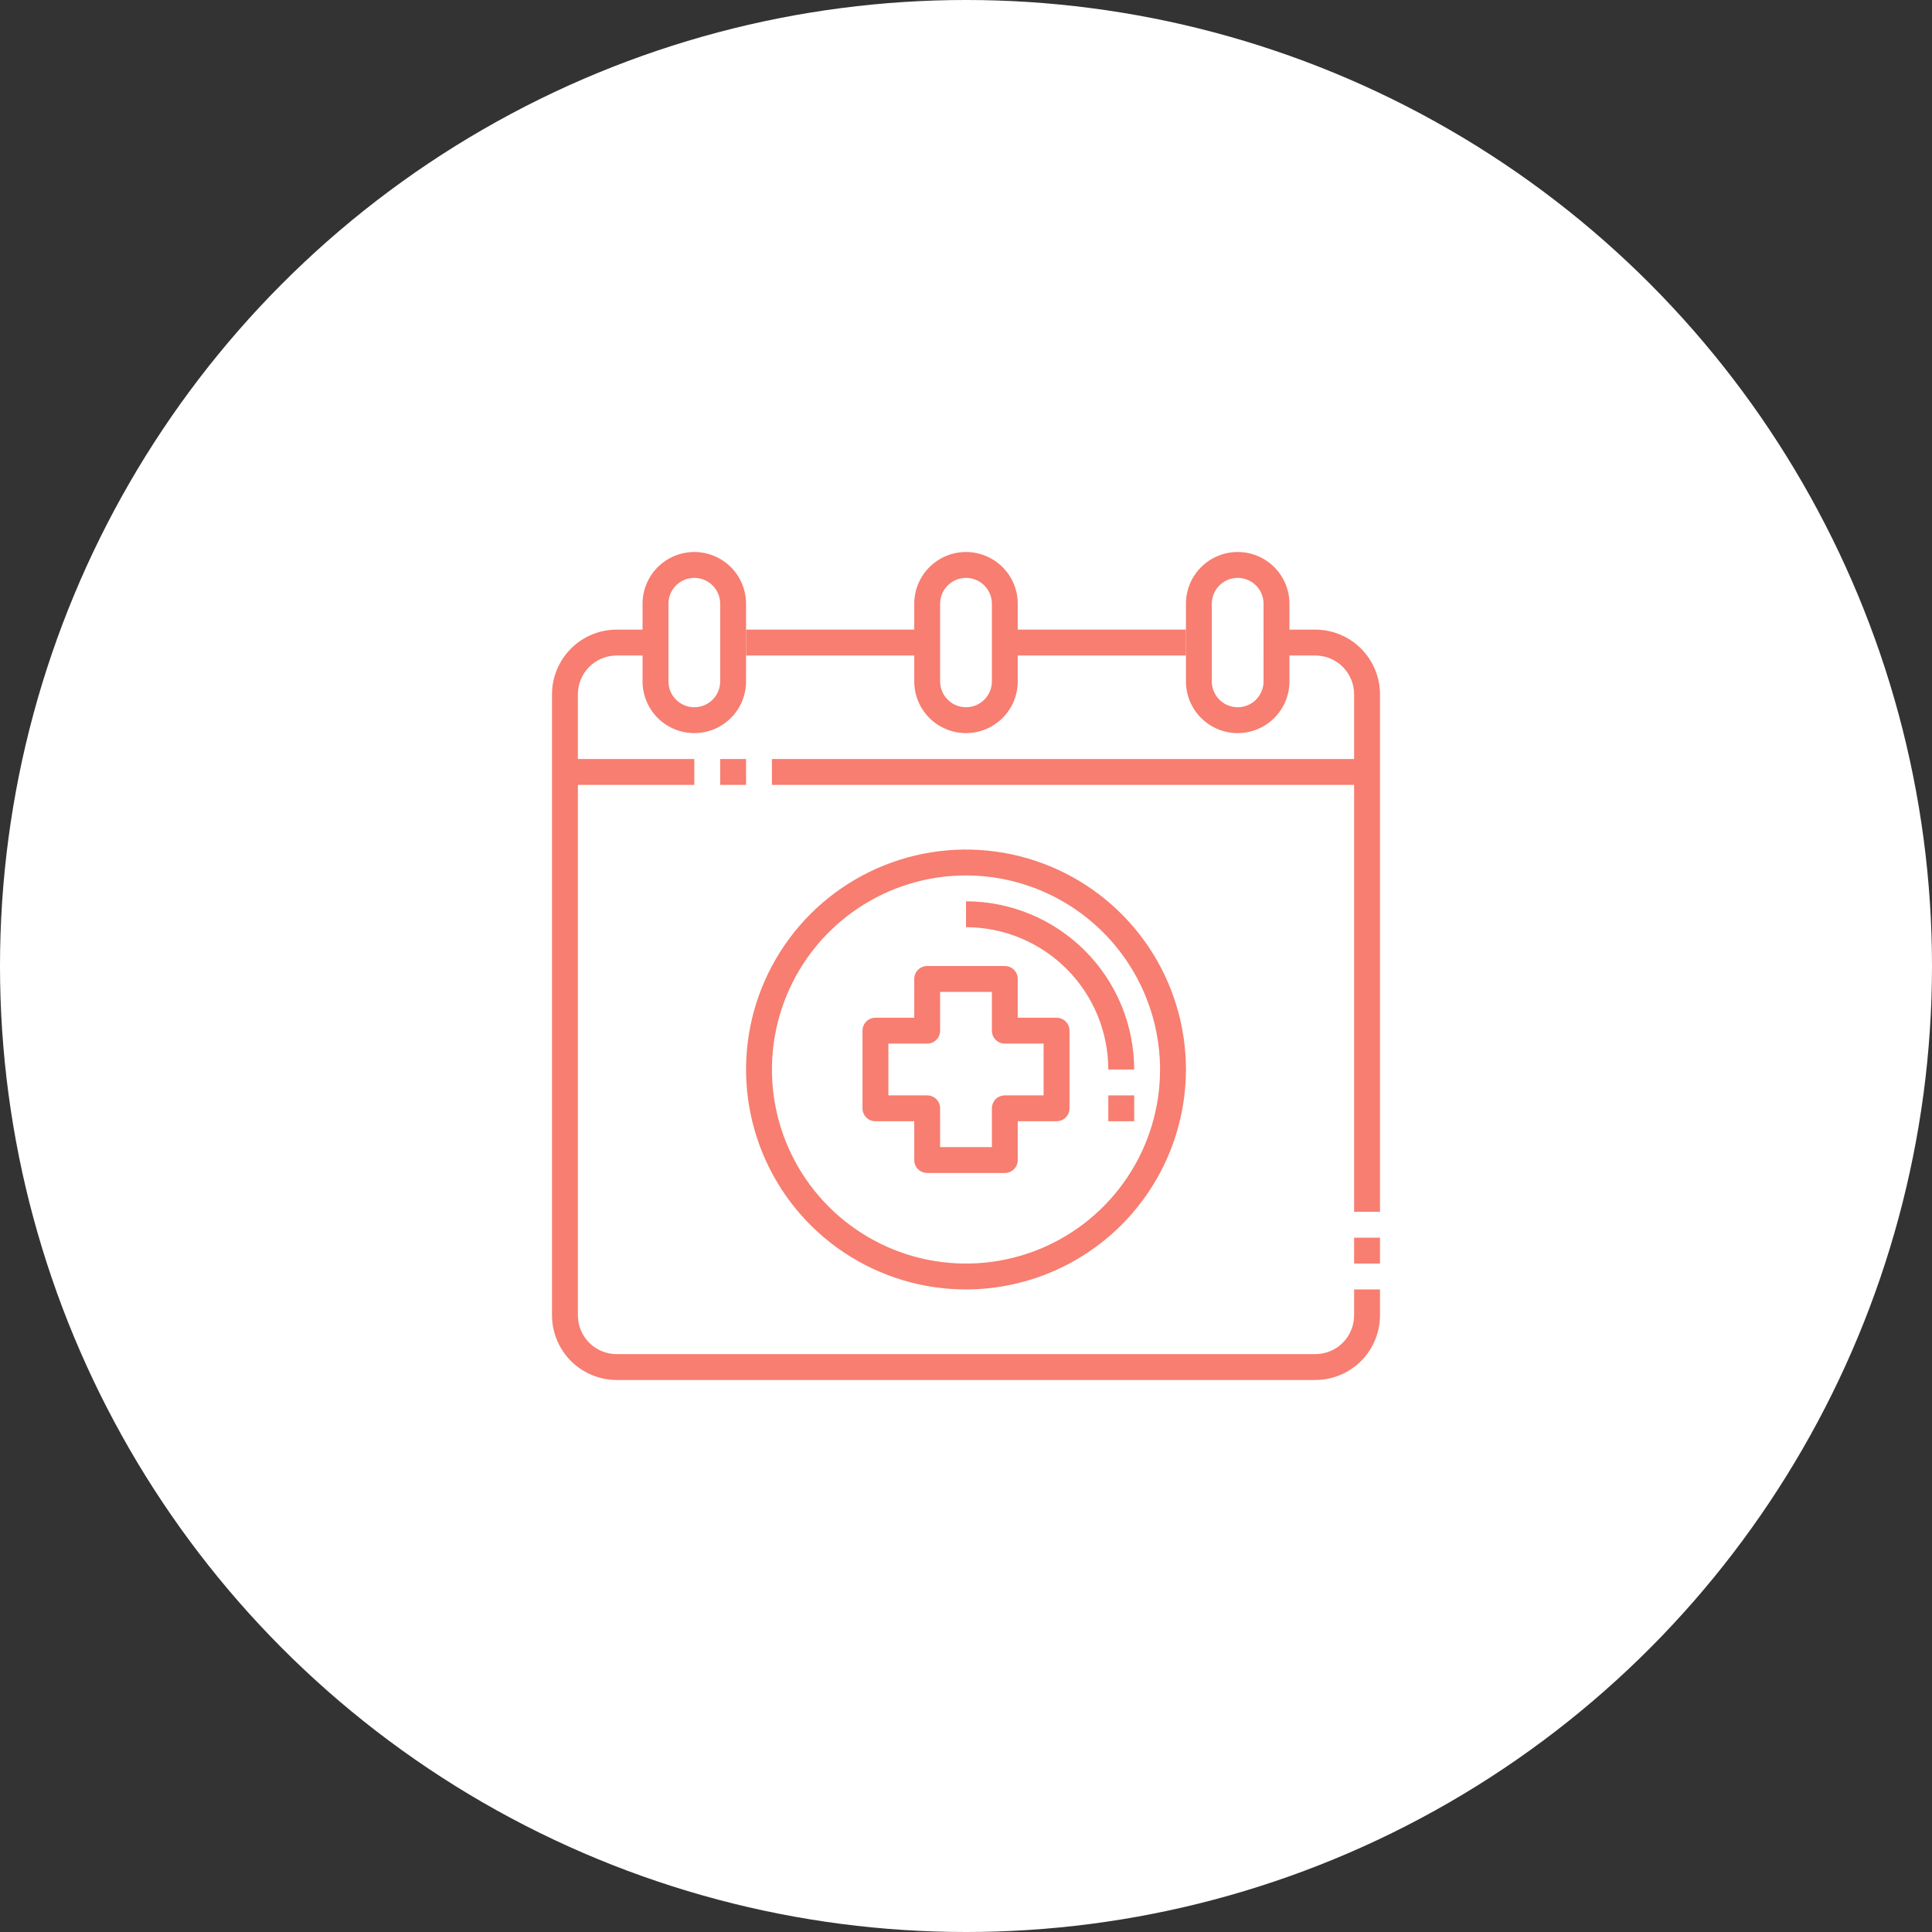 <svg xmlns="http://www.w3.org/2000/svg" width="70" height="70" viewBox="0 0 70 70" fill="none"><rect x="0" y="0" width="70" height="70" fill="#333333" stroke="none"/><circle cx="35" cy="35" r="35" fill="white"></circle><path d="M25.156 26.562C24.659 26.562 24.182 26.365 23.83 26.013C23.479 25.662 23.281 25.185 23.281 24.688V21.875C23.281 21.378 23.479 20.901 23.83 20.549C24.182 20.198 24.659 20 25.156 20C25.654 20 26.13 20.198 26.482 20.549C26.834 20.901 27.031 21.378 27.031 21.875V24.688C27.031 25.185 26.834 25.662 26.482 26.013C26.13 26.365 25.654 26.562 25.156 26.562ZM25.156 20.938C24.908 20.938 24.669 21.036 24.493 21.212C24.317 21.388 24.219 21.626 24.219 21.875V24.688C24.219 24.936 24.317 25.175 24.493 25.35C24.669 25.526 24.908 25.625 25.156 25.625C25.405 25.625 25.643 25.526 25.819 25.35C25.995 25.175 26.094 24.936 26.094 24.688V21.875C26.094 21.626 25.995 21.388 25.819 21.212C25.643 21.036 25.405 20.938 25.156 20.938Z" fill="#F77E70"></path><path d="M35 26.562C34.503 26.562 34.026 26.365 33.674 26.013C33.322 25.662 33.125 25.185 33.125 24.688V21.875C33.125 21.378 33.322 20.901 33.674 20.549C34.026 20.198 34.503 20 35 20C35.497 20 35.974 20.198 36.326 20.549C36.678 20.901 36.875 21.378 36.875 21.875V24.688C36.875 25.185 36.678 25.662 36.326 26.013C35.974 26.365 35.497 26.562 35 26.562ZM35 20.938C34.751 20.938 34.513 21.036 34.337 21.212C34.161 21.388 34.062 21.626 34.062 21.875V24.688C34.062 24.936 34.161 25.175 34.337 25.35C34.513 25.526 34.751 25.625 35 25.625C35.249 25.625 35.487 25.526 35.663 25.35C35.839 25.175 35.938 24.936 35.938 24.688V21.875C35.938 21.626 35.839 21.388 35.663 21.212C35.487 21.036 35.249 20.938 35 20.938Z" fill="#F77E70"></path><path d="M44.844 26.562C44.346 26.562 43.87 26.365 43.518 26.013C43.166 25.662 42.969 25.185 42.969 24.688V21.875C42.969 21.378 43.166 20.901 43.518 20.549C43.87 20.198 44.346 20 44.844 20C45.341 20 45.818 20.198 46.17 20.549C46.521 20.901 46.719 21.378 46.719 21.875V24.688C46.719 25.185 46.521 25.662 46.17 26.013C45.818 26.365 45.341 26.562 44.844 26.562ZM44.844 20.938C44.595 20.938 44.357 21.036 44.181 21.212C44.005 21.388 43.906 21.626 43.906 21.875V24.688C43.906 24.936 44.005 25.175 44.181 25.35C44.357 25.526 44.595 25.625 44.844 25.625C45.092 25.625 45.331 25.526 45.507 25.35C45.682 25.175 45.781 24.936 45.781 24.688V21.875C45.781 21.626 45.682 21.388 45.507 21.212C45.331 21.036 45.092 20.938 44.844 20.938Z" fill="#F77E70"></path><path d="M47.656 50H22.344C21.722 49.999 21.127 49.752 20.687 49.313C20.248 48.873 20.001 48.278 20 47.656V25.156C20.001 24.535 20.248 23.939 20.687 23.5C21.127 23.06 21.722 22.813 22.344 22.812H24.219V23.75H22.344C21.971 23.75 21.613 23.898 21.349 24.162C21.086 24.426 20.938 24.783 20.938 25.156V47.656C20.938 48.029 21.086 48.387 21.349 48.651C21.613 48.914 21.971 49.062 22.344 49.062H47.656C48.029 49.062 48.387 48.914 48.651 48.651C48.914 48.387 49.062 48.029 49.062 47.656V46.719H50V47.656C49.999 48.278 49.752 48.873 49.313 49.313C48.873 49.752 48.278 49.999 47.656 50Z" fill="#F77E70"></path><path d="M49.062 44.844H50V45.781H49.062V44.844Z" fill="#F77E70"></path><path d="M50 43.906H49.062V25.156C49.062 24.783 48.914 24.426 48.651 24.162C48.387 23.898 48.029 23.75 47.656 23.75H45.781V22.812H47.656C48.278 22.813 48.873 23.06 49.313 23.5C49.752 23.939 49.999 24.535 50 25.156V43.906Z" fill="#F77E70"></path><path d="M27.969 27.5H49.531V28.438H27.969V27.5Z" fill="#F77E70"></path><path d="M26.094 27.5H27.031V28.438H26.094V27.5Z" fill="#F77E70"></path><path d="M20.469 27.5H25.156V28.438H20.469V27.5Z" fill="#F77E70"></path><path d="M27.031 22.812H33.594V23.75H27.031V22.812Z" fill="#F77E70"></path><path d="M36.406 22.812H42.969V23.75H36.406V22.812Z" fill="#F77E70"></path><path d="M36.406 42.5H33.594C33.469 42.5 33.35 42.451 33.262 42.363C33.174 42.275 33.125 42.156 33.125 42.031V40.625H31.719C31.594 40.625 31.475 40.576 31.387 40.488C31.299 40.4 31.25 40.281 31.25 40.156V37.344C31.25 37.219 31.299 37.1 31.387 37.012C31.475 36.924 31.594 36.875 31.719 36.875H33.125V35.469C33.125 35.344 33.174 35.225 33.262 35.137C33.35 35.049 33.469 35 33.594 35H36.406C36.531 35 36.65 35.049 36.738 35.137C36.826 35.225 36.875 35.344 36.875 35.469V36.875H38.281C38.406 36.875 38.525 36.924 38.613 37.012C38.701 37.1 38.75 37.219 38.75 37.344V40.156C38.75 40.281 38.701 40.4 38.613 40.488C38.525 40.576 38.406 40.625 38.281 40.625H36.875V42.031C36.875 42.156 36.826 42.275 36.738 42.363C36.65 42.451 36.531 42.5 36.406 42.5ZM34.062 41.562H35.938V40.156C35.938 40.032 35.987 39.913 36.075 39.825C36.163 39.737 36.282 39.688 36.406 39.688H37.812V37.812H36.406C36.282 37.812 36.163 37.763 36.075 37.675C35.987 37.587 35.938 37.468 35.938 37.344V35.938H34.062V37.344C34.062 37.468 34.013 37.587 33.925 37.675C33.837 37.763 33.718 37.812 33.594 37.812H32.188V39.688H33.594C33.718 39.688 33.837 39.737 33.925 39.825C34.013 39.913 34.062 40.032 34.062 40.156V41.562Z" fill="#F77E70"></path><path d="M35 46.719C33.424 46.719 31.883 46.251 30.573 45.376C29.262 44.5 28.241 43.256 27.638 41.8C27.035 40.343 26.877 38.741 27.184 37.195C27.492 35.65 28.251 34.23 29.365 33.115C30.48 32.001 31.9 31.242 33.445 30.934C34.991 30.627 36.593 30.785 38.05 31.388C39.506 31.991 40.75 33.012 41.626 34.323C42.501 35.633 42.969 37.174 42.969 38.75C42.966 40.863 42.126 42.888 40.632 44.382C39.138 45.876 37.113 46.716 35 46.719ZM35 31.719C33.609 31.719 32.25 32.131 31.094 32.904C29.937 33.676 29.036 34.775 28.504 36.059C27.972 37.344 27.833 38.758 28.104 40.122C28.375 41.486 29.045 42.739 30.028 43.722C31.012 44.705 32.264 45.375 33.628 45.646C34.992 45.917 36.406 45.778 37.691 45.246C38.975 44.714 40.074 43.813 40.846 42.656C41.619 41.5 42.031 40.141 42.031 38.75C42.029 36.886 41.288 35.099 39.969 33.781C38.651 32.462 36.864 31.721 35 31.719Z" fill="#F77E70"></path><path d="M41.094 38.75H40.156C40.155 37.383 39.611 36.072 38.644 35.106C37.678 34.139 36.367 33.595 35 33.594V32.656C36.616 32.658 38.164 33.301 39.307 34.443C40.449 35.586 41.092 37.134 41.094 38.75Z" fill="#F77E70"></path><path d="M40.156 39.688H41.094V40.625H40.156V39.688Z" fill="#F77E70"></path></svg>